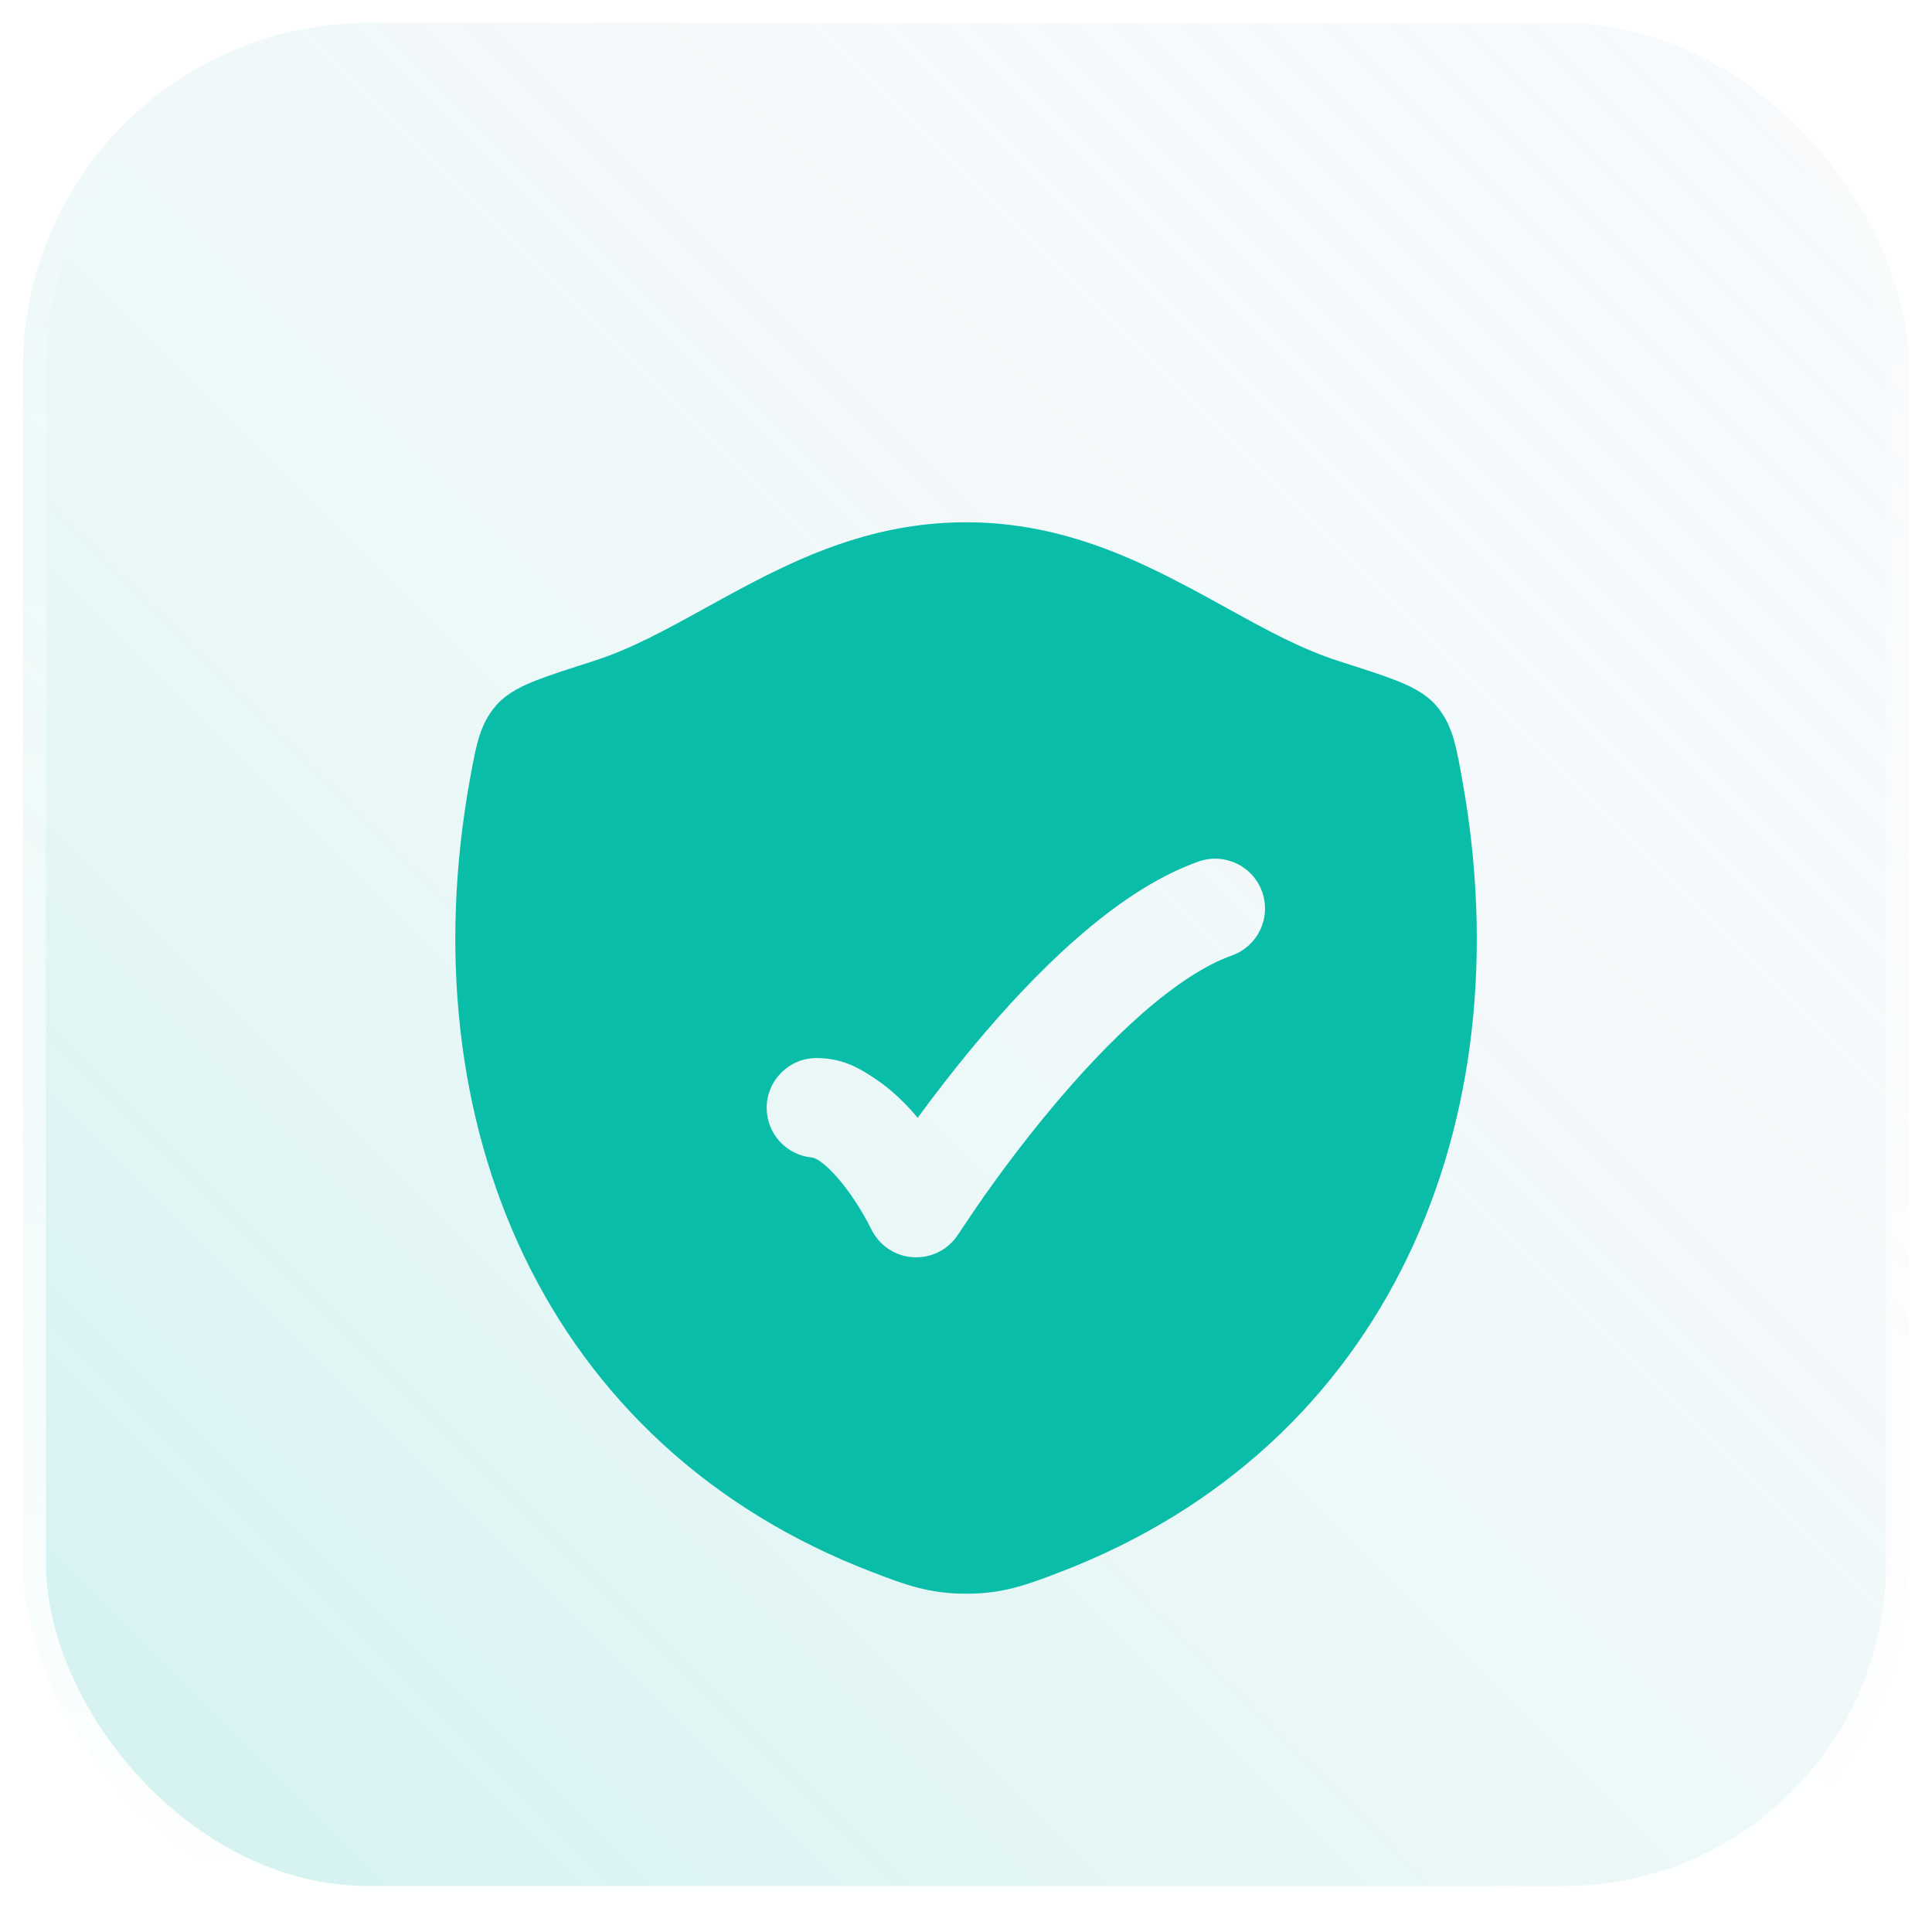 <svg width="42" height="42" viewBox="0 0 42 42" fill="none" xmlns="http://www.w3.org/2000/svg">
<rect x="0.5" y="0.5" width="41" height="41" rx="7.5" fill="#F7FAFC"/>
<rect x="0.5" y="0.5" width="41" height="41" rx="7.5" fill="url(#paint0_linear_1930_9953)" fill-opacity="0.2"/>
<rect x="0.5" y="0.5" width="41" height="41" rx="7.5" stroke="url(#paint1_linear_1930_9953)"/>
<g filter="url(#filter0_d_1930_9953)">
<path fill-rule="evenodd" clip-rule="evenodd" d="M21 9.354C19.178 9.354 17.697 9.97 16.406 10.639C16.016 10.841 15.653 11.041 15.307 11.232L15.307 11.232C14.459 11.7 13.708 12.114 12.883 12.377C12.398 12.532 11.969 12.669 11.665 12.788C11.378 12.9 11.038 13.054 10.796 13.323C10.579 13.564 10.468 13.835 10.394 14.094C10.327 14.329 10.269 14.647 10.214 14.952C8.873 22.39 11.806 29.436 18.967 32.178C19.671 32.448 20.189 32.646 21.003 32.646C21.817 32.646 22.335 32.448 23.039 32.178C30.2 29.436 33.13 22.39 31.788 14.952L31.788 14.952C31.733 14.647 31.676 14.328 31.609 14.093C31.535 13.834 31.423 13.564 31.206 13.322C30.965 13.054 30.624 12.9 30.338 12.788C30.033 12.669 29.604 12.532 29.12 12.377C28.294 12.114 27.542 11.7 26.694 11.232L26.694 11.232C26.347 11.041 25.985 10.841 25.594 10.639C24.302 9.97 22.821 9.354 21 9.354ZM26.779 18.772C27.343 18.572 27.638 17.953 27.438 17.389C27.239 16.825 26.619 16.53 26.055 16.729C25.104 17.066 24.195 17.709 23.397 18.409C22.587 19.119 21.831 19.942 21.188 20.713C20.712 21.283 20.291 21.833 19.95 22.3C19.637 21.925 19.326 21.651 19.029 21.453C18.731 21.255 18.349 21.001 17.75 21.001C17.152 21.001 16.667 21.486 16.667 22.084C16.667 22.648 17.098 23.111 17.649 23.163C17.87 23.183 18.471 23.78 18.948 24.735C19.123 25.084 19.472 25.313 19.862 25.332C20.252 25.352 20.622 25.161 20.832 24.831C20.832 24.831 21.209 24.266 21.388 24.012C21.746 23.504 22.254 22.817 22.852 22.101C23.452 21.382 24.129 20.648 24.825 20.038C25.533 19.417 26.201 18.977 26.779 18.772Z" fill="#09BDA9"/>
</g>
<defs>
<filter id="filter0_d_1930_9953" x="4" y="6" width="34" height="34" filterUnits="userSpaceOnUse" color-interpolation-filters="sRGB">
<feFlood flood-opacity="0" result="BackgroundImageFix"/>
<feColorMatrix in="SourceAlpha" type="matrix" values="0 0 0 0 0 0 0 0 0 0 0 0 0 0 0 0 0 0 127 0" result="hardAlpha"/>
<feOffset dy="2"/>
<feGaussianBlur stdDeviation="2"/>
<feComposite in2="hardAlpha" operator="out"/>
<feColorMatrix type="matrix" values="0 0 0 0 0.035 0 0 0 0 0.741 0 0 0 0 0.663 0 0 0 0.2 0"/>
<feBlend mode="normal" in2="BackgroundImageFix" result="effect1_dropShadow_1930_9953"/>
<feBlend mode="normal" in="SourceGraphic" in2="effect1_dropShadow_1930_9953" result="shape"/>
</filter>
<linearGradient id="paint0_linear_1930_9953" x1="39.375" y1="1.704" x2="3.15" y2="37.929" gradientUnits="userSpaceOnUse">
<stop stop-color="white" stop-opacity="0"/>
<stop offset="1" stop-color="#4FD1C5"/>
</linearGradient>
<linearGradient id="paint1_linear_1930_9953" x1="21" y1="0" x2="21" y2="42" gradientUnits="userSpaceOnUse">
<stop stop-color="white" stop-opacity="0"/>
<stop offset="1" stop-color="white"/>
</linearGradient>
</defs>
</svg>
